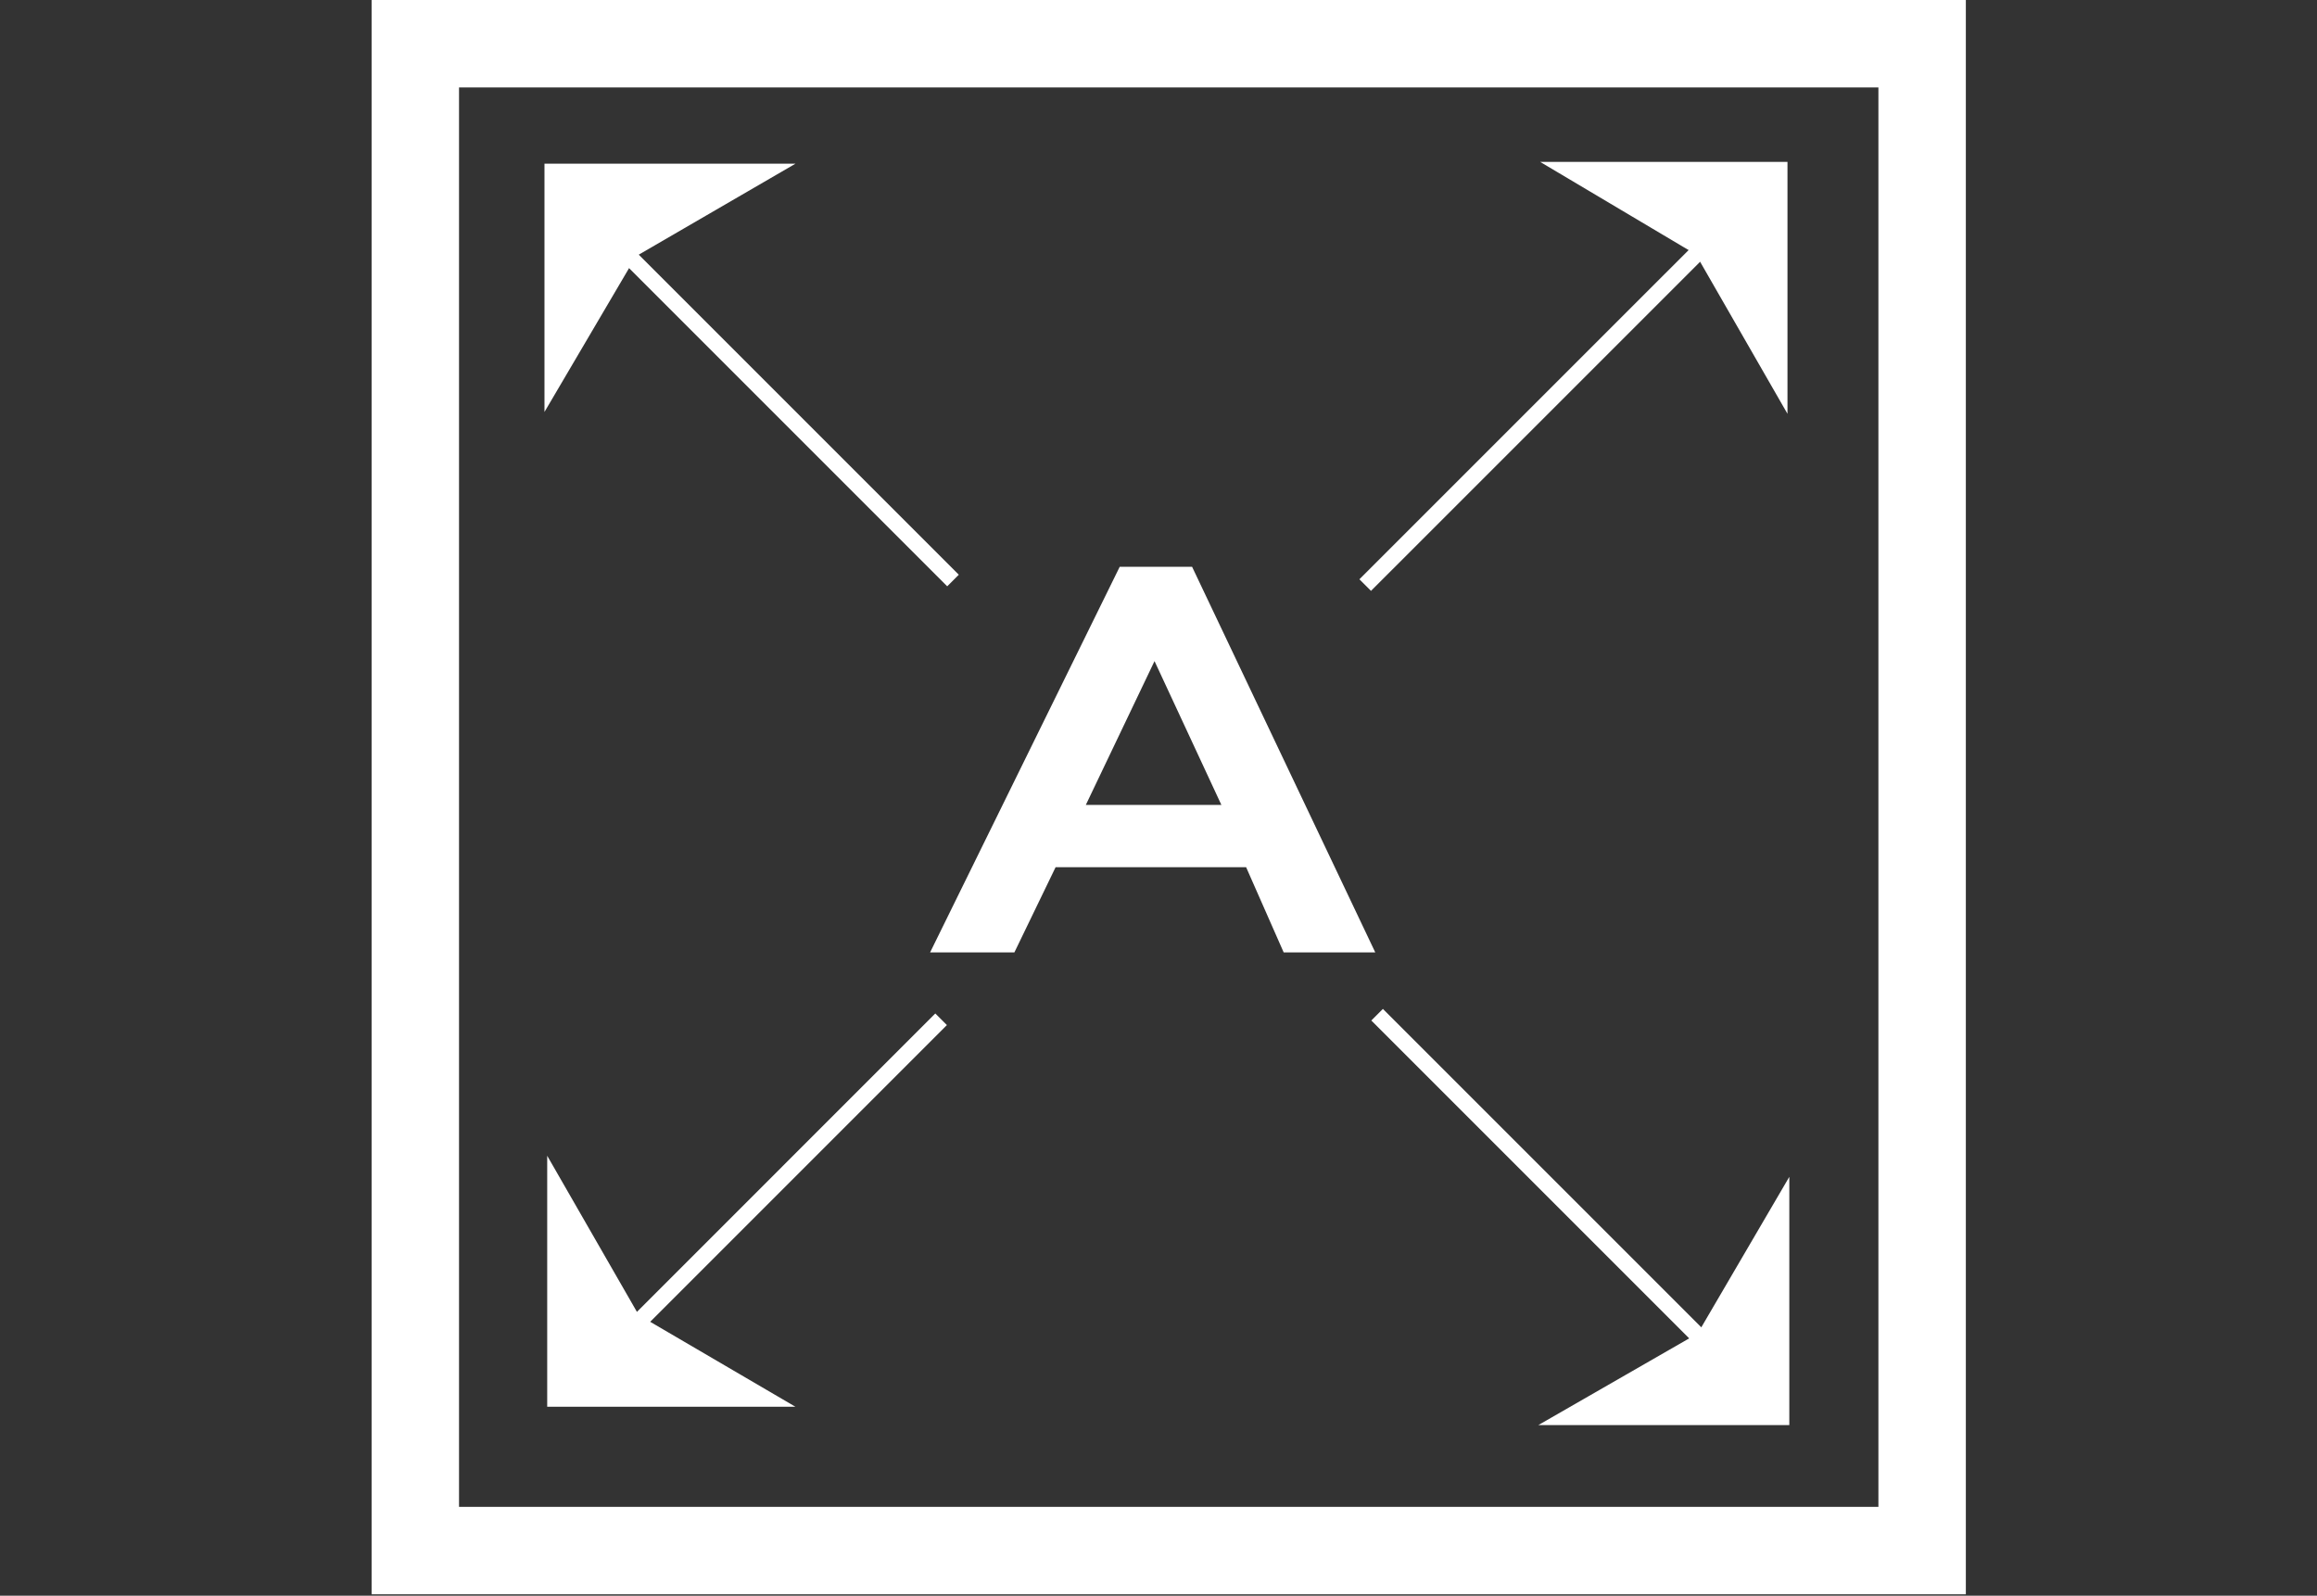 <svg width="106" height="73" viewBox="0 0 106 73" fill="none" xmlns="http://www.w3.org/2000/svg">
<rect x="0" y="0" width="106" height="73" fill="#333333" stroke="none"/>
<path d="M87.935 2H19V70.935H87.935V2Z" stroke="white" stroke-width="4" stroke-miterlimit="10"/>
<path d="M57.009 39.673H48.292L46.407 43.57H42.551L51.226 25.928H54.536L62.917 43.57H58.727L57.009 39.673ZM52.818 30.244L49.675 36.823H55.877L52.818 30.244Z" fill="white"/>
<path d="M24.909 18.846V7.489H36.391L29.099 11.722L24.909 18.846Z" fill="white"/>
<path d="M70.46 7.406H81.775V18.93L77.584 11.638L70.46 7.406Z" fill="white"/>
<path d="M81.859 53.837V65.194H70.377L77.668 61.003L81.859 53.837Z" fill="white"/>
<path d="M36.391 64.356H25.034V52.873L29.225 60.165L36.391 64.356Z" fill="white"/>
<path d="M27.339 10.297L43.599 26.557" stroke="white" stroke-width="0.75" stroke-miterlimit="10"/>
<path d="M63.001 46.42L79.261 62.679" stroke="white" stroke-width="0.75" stroke-miterlimit="10"/>
<path d="M26.795 62.889L43.054 46.629" stroke="white" stroke-width="0.75" stroke-miterlimit="10"/>
<path d="M62.456 26.766L78.716 10.507" stroke="white" stroke-width="0.75" stroke-miterlimit="10"/>
</svg>
